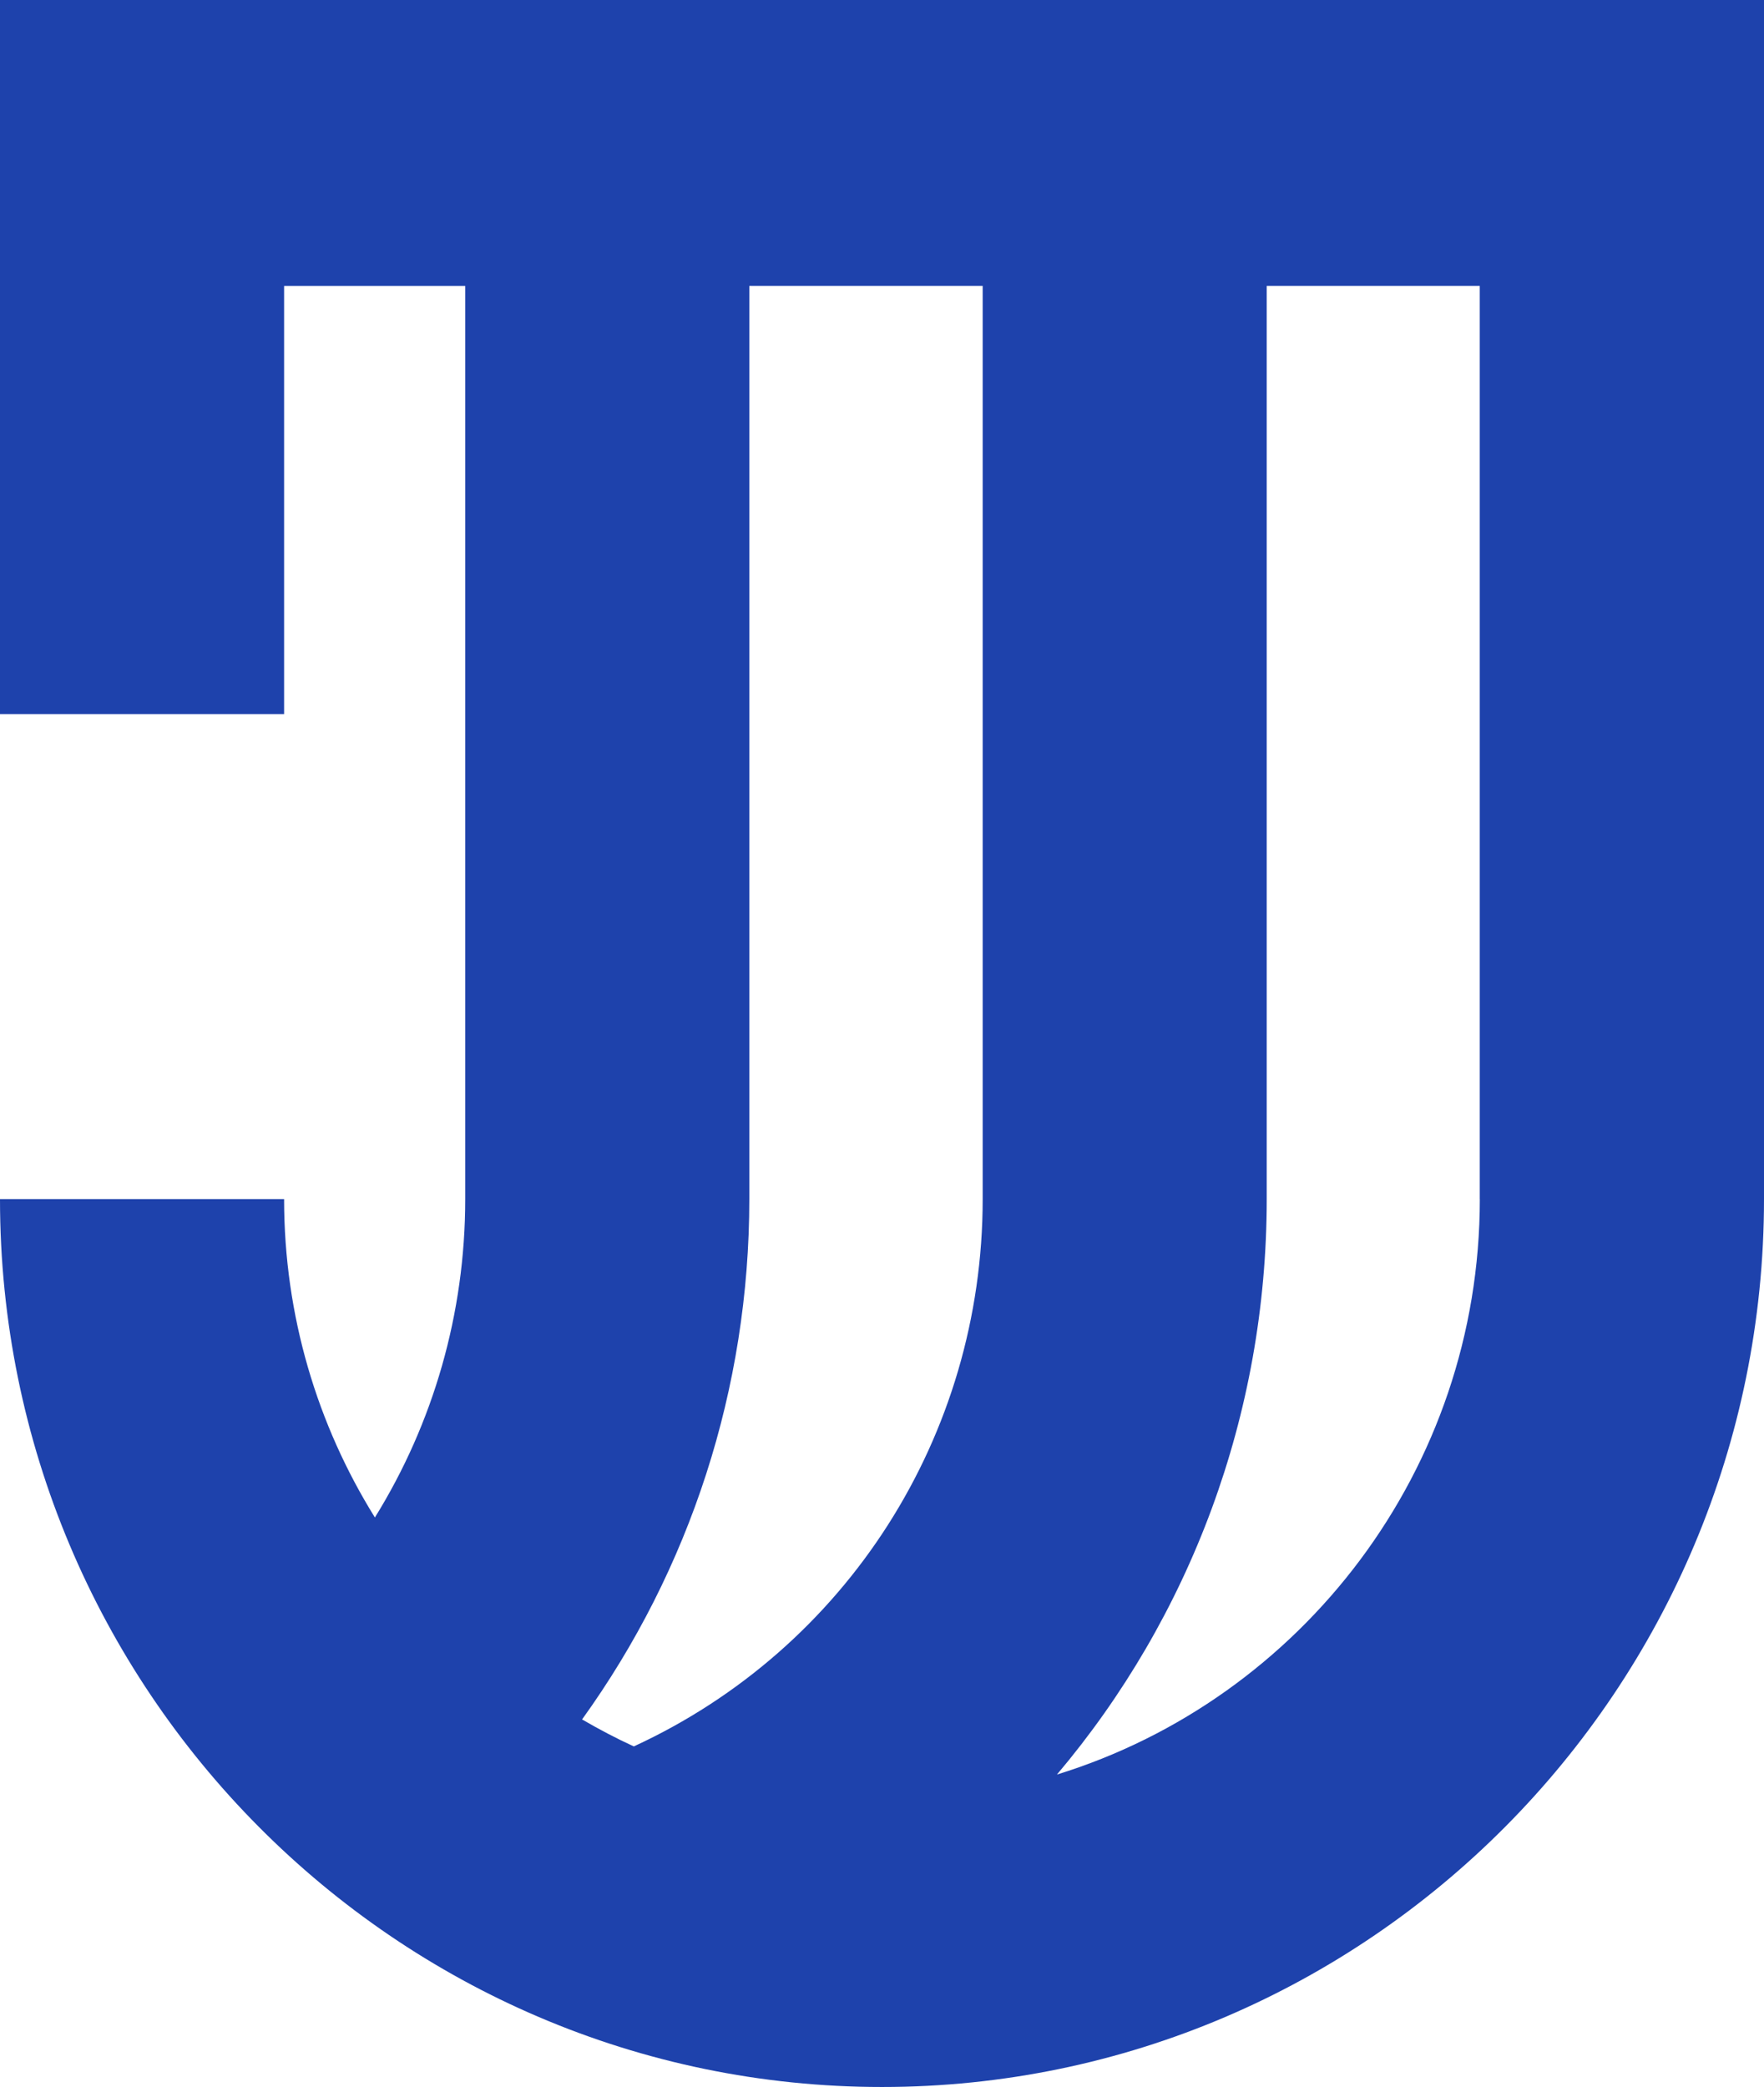 <?xml version="1.0" encoding="UTF-8"?>
<svg xmlns="http://www.w3.org/2000/svg" width="93" height="110" viewBox="0 0 93 110" fill="none">
  <path d="M66.786 0H39.505H22.085H15.121H0V37.637H14.978V15.074H15.121H22.085H24.527V63.203C24.527 69.227 22.847 75.012 19.765 79.982C16.736 75.111 14.978 69.36 14.978 63.203H0C0 89.008 20.859 110 46.5 110C72.138 110 93 89.008 93 63.203V0H66.786ZM51.808 15.07V63.2C51.808 75.683 44.627 86.885 33.415 92.049C32.48 91.62 31.573 91.142 30.688 90.627C36.372 82.736 39.505 73.191 39.505 63.2V15.07H51.808ZM78.018 63.2C78.018 77.463 68.615 89.554 55.723 93.532C62.728 85.248 66.783 74.585 66.783 63.2V15.07H78.015V63.2H78.018Z" fill="#1E42AC"></path>
</svg>
